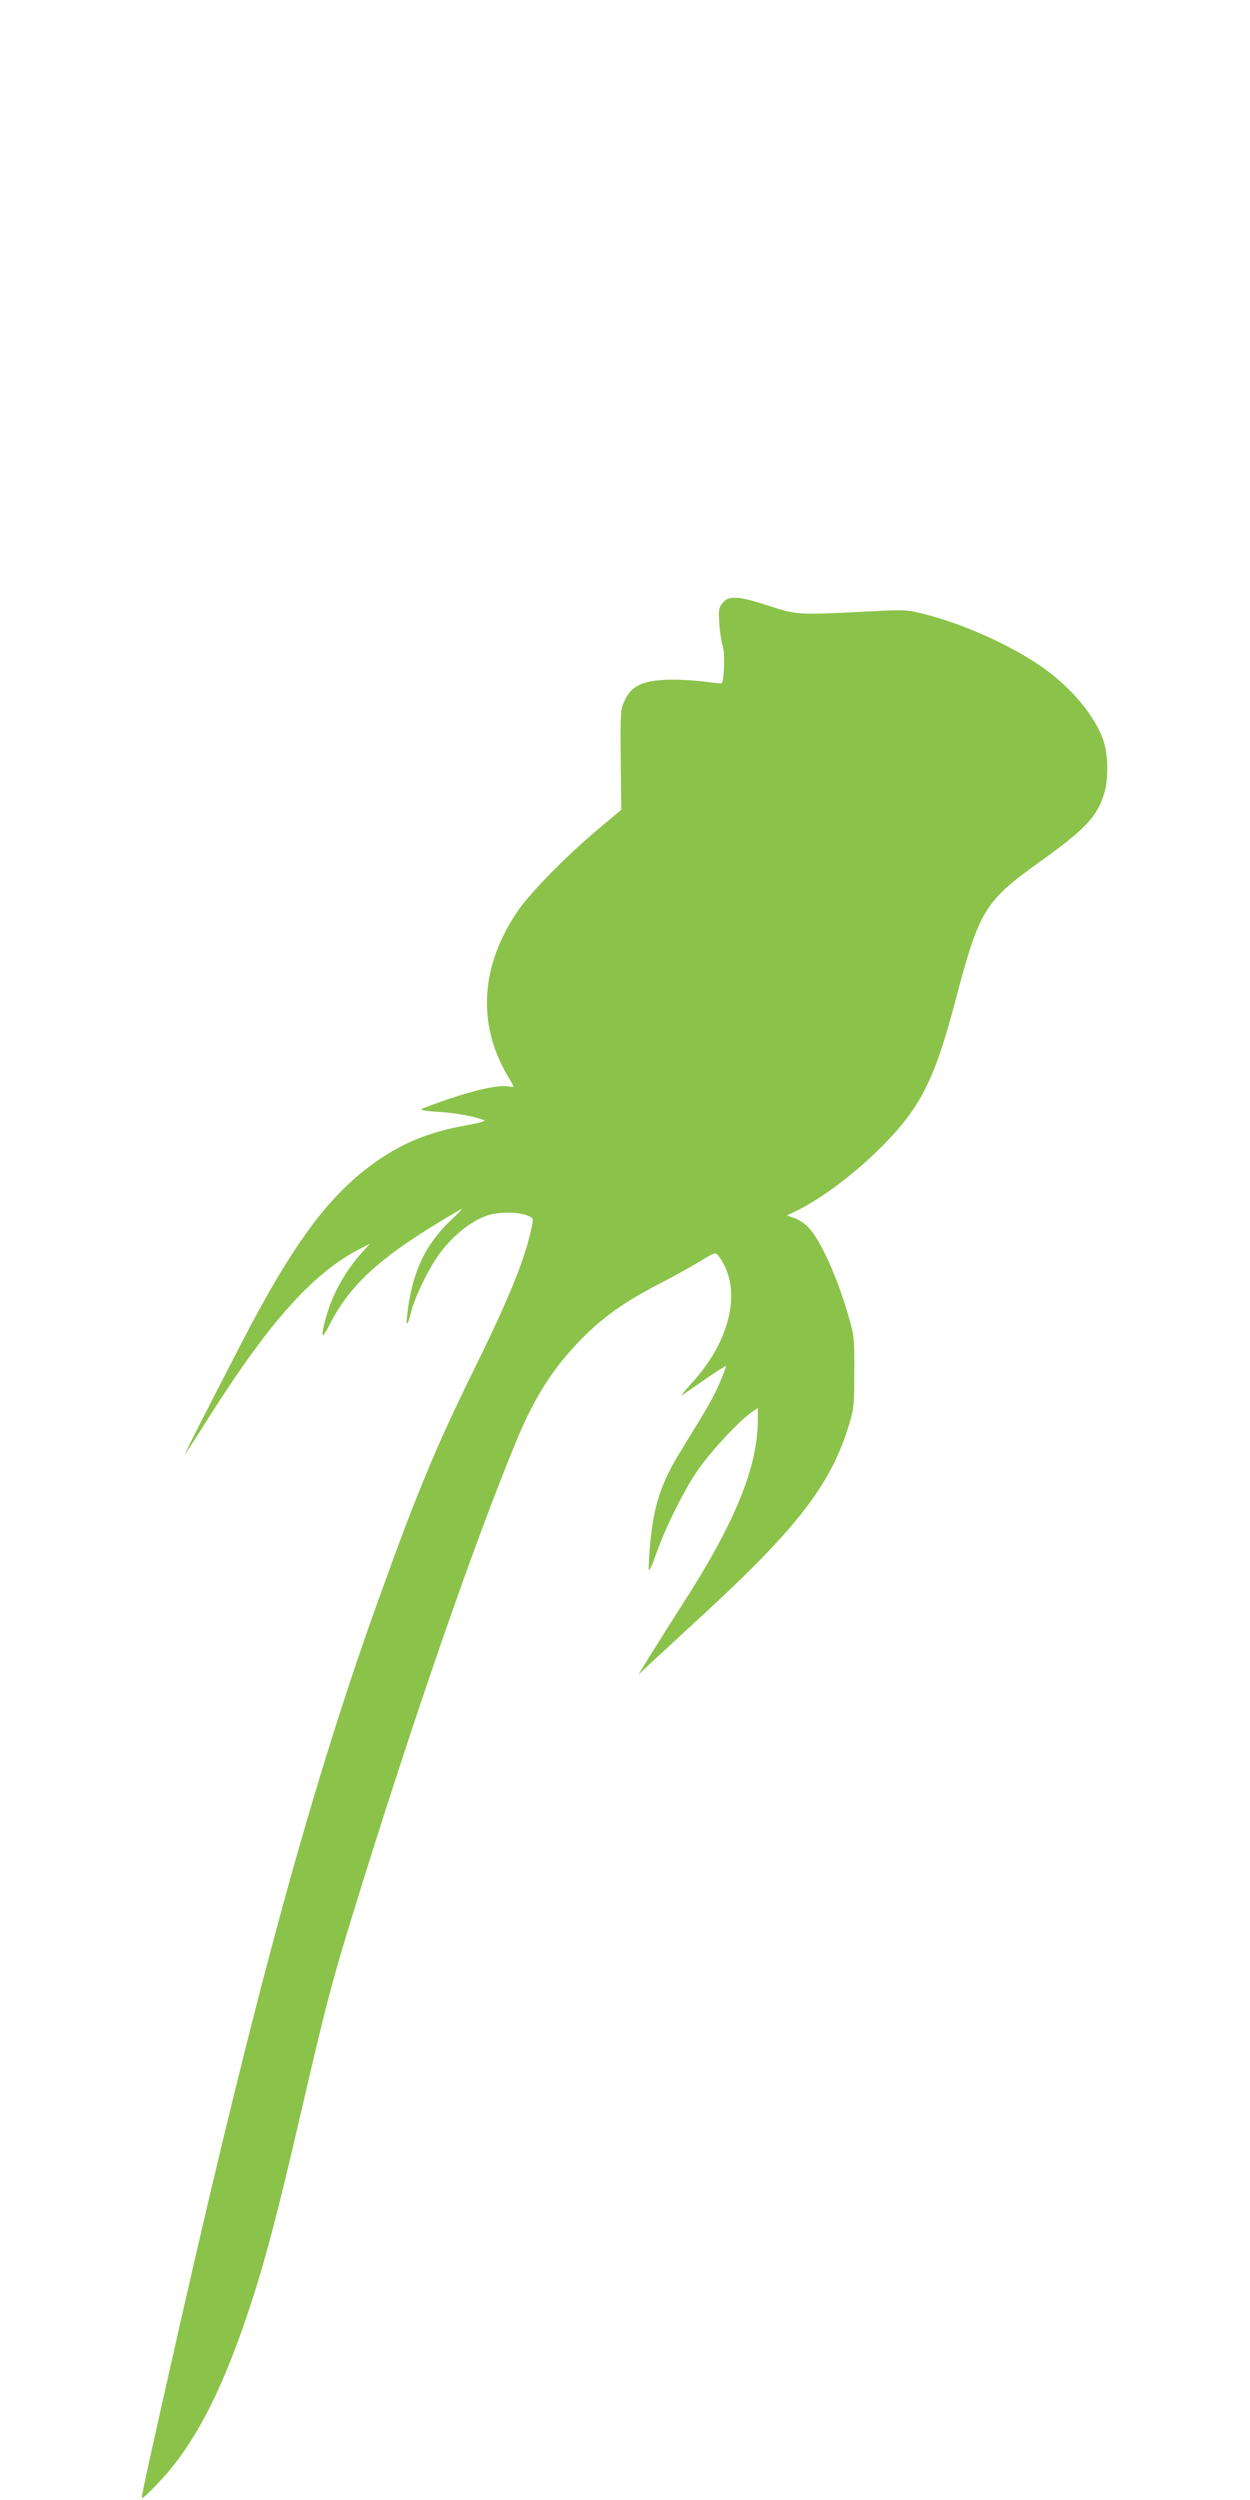 <?xml version="1.0" standalone="no"?>
<!DOCTYPE svg PUBLIC "-//W3C//DTD SVG 20010904//EN"
 "http://www.w3.org/TR/2001/REC-SVG-20010904/DTD/svg10.dtd">
<svg version="1.0" xmlns="http://www.w3.org/2000/svg"
 width="640pt" height="1280pt" viewBox="0 0 640 1280"
 preserveAspectRatio="xMidYMid meet">
<g transform="translate(0,1280) scale(0.1,-0.1)"
fill="#8bc34a" stroke="none">
<path d="M3700 9713 c-20 -25 -22 -36 -17 -108 3 -44 11 -95 18 -114 11 -31 7
-177 -6 -189 -2 -2 -38 1 -80 7 -42 6 -117 11 -168 11 -150 0 -213 -27 -250
-109 -20 -43 -21 -60 -19 -301 l3 -256 -118 -99 c-161 -135 -347 -324 -411
-418 -191 -278 -210 -575 -56 -840 19 -32 34 -59 34 -61 0 -1 -13 -1 -30 2
-48 7 -157 -16 -300 -64 -74 -25 -139 -49 -143 -53 -4 -5 36 -11 90 -14 85 -5
182 -23 233 -43 8 -4 -32 -15 -89 -25 -204 -36 -348 -97 -502 -213 -221 -167
-399 -413 -652 -901 -202 -391 -298 -580 -289 -570 5 6 59 89 120 186 312 493
536 743 777 866 l50 26 -40 -44 c-85 -93 -152 -212 -185 -331 -30 -107 -24
-122 16 -43 111 218 272 360 664 588 25 15 14 1 -37 -46 -136 -128 -203 -270
-228 -487 -8 -68 2 -61 21 17 21 80 93 227 149 300 66 89 156 160 238 189 52
19 155 20 203 2 33 -12 35 -15 29 -47 -31 -162 -111 -364 -302 -751 -193 -392
-295 -639 -494 -1195 -331 -922 -619 -1974 -1003 -3665 -163 -722 -204 -905
-199 -910 3 -3 40 31 82 76 178 185 322 457 461 874 84 250 153 513 269 1015
128 555 160 675 266 1020 300 975 620 1899 839 2428 81 196 165 335 276 460
134 151 252 239 462 347 67 35 158 85 202 112 73 45 79 47 92 31 127 -161 71
-432 -135 -655 -36 -40 -59 -68 -51 -63 8 5 62 42 119 82 58 40 106 71 108 69
2 -2 -12 -39 -31 -83 -32 -76 -57 -119 -201 -353 -100 -162 -138 -279 -156
-472 -6 -64 -9 -125 -7 -135 2 -10 18 25 36 77 48 137 141 325 214 432 63 92
213 254 276 297 l32 22 0 -59 c0 -246 -118 -533 -399 -967 -35 -55 -98 -154
-139 -220 l-74 -120 53 50 c30 28 167 154 304 281 465 431 630 648 722 949 25
83 27 103 27 270 1 167 -1 187 -27 277 -58 206 -149 407 -211 467 -18 18 -50
38 -70 45 l-37 13 54 26 c129 64 300 193 434 329 196 197 269 342 374 742 124
470 149 511 443 721 222 159 286 227 320 344 20 67 20 178 2 247 -36 137 -174
303 -346 416 -162 107 -386 205 -577 254 -90 23 -98 23 -295 13 -353 -18 -355
-18 -501 29 -155 51 -206 54 -237 15z"/>
</g>
</svg>
